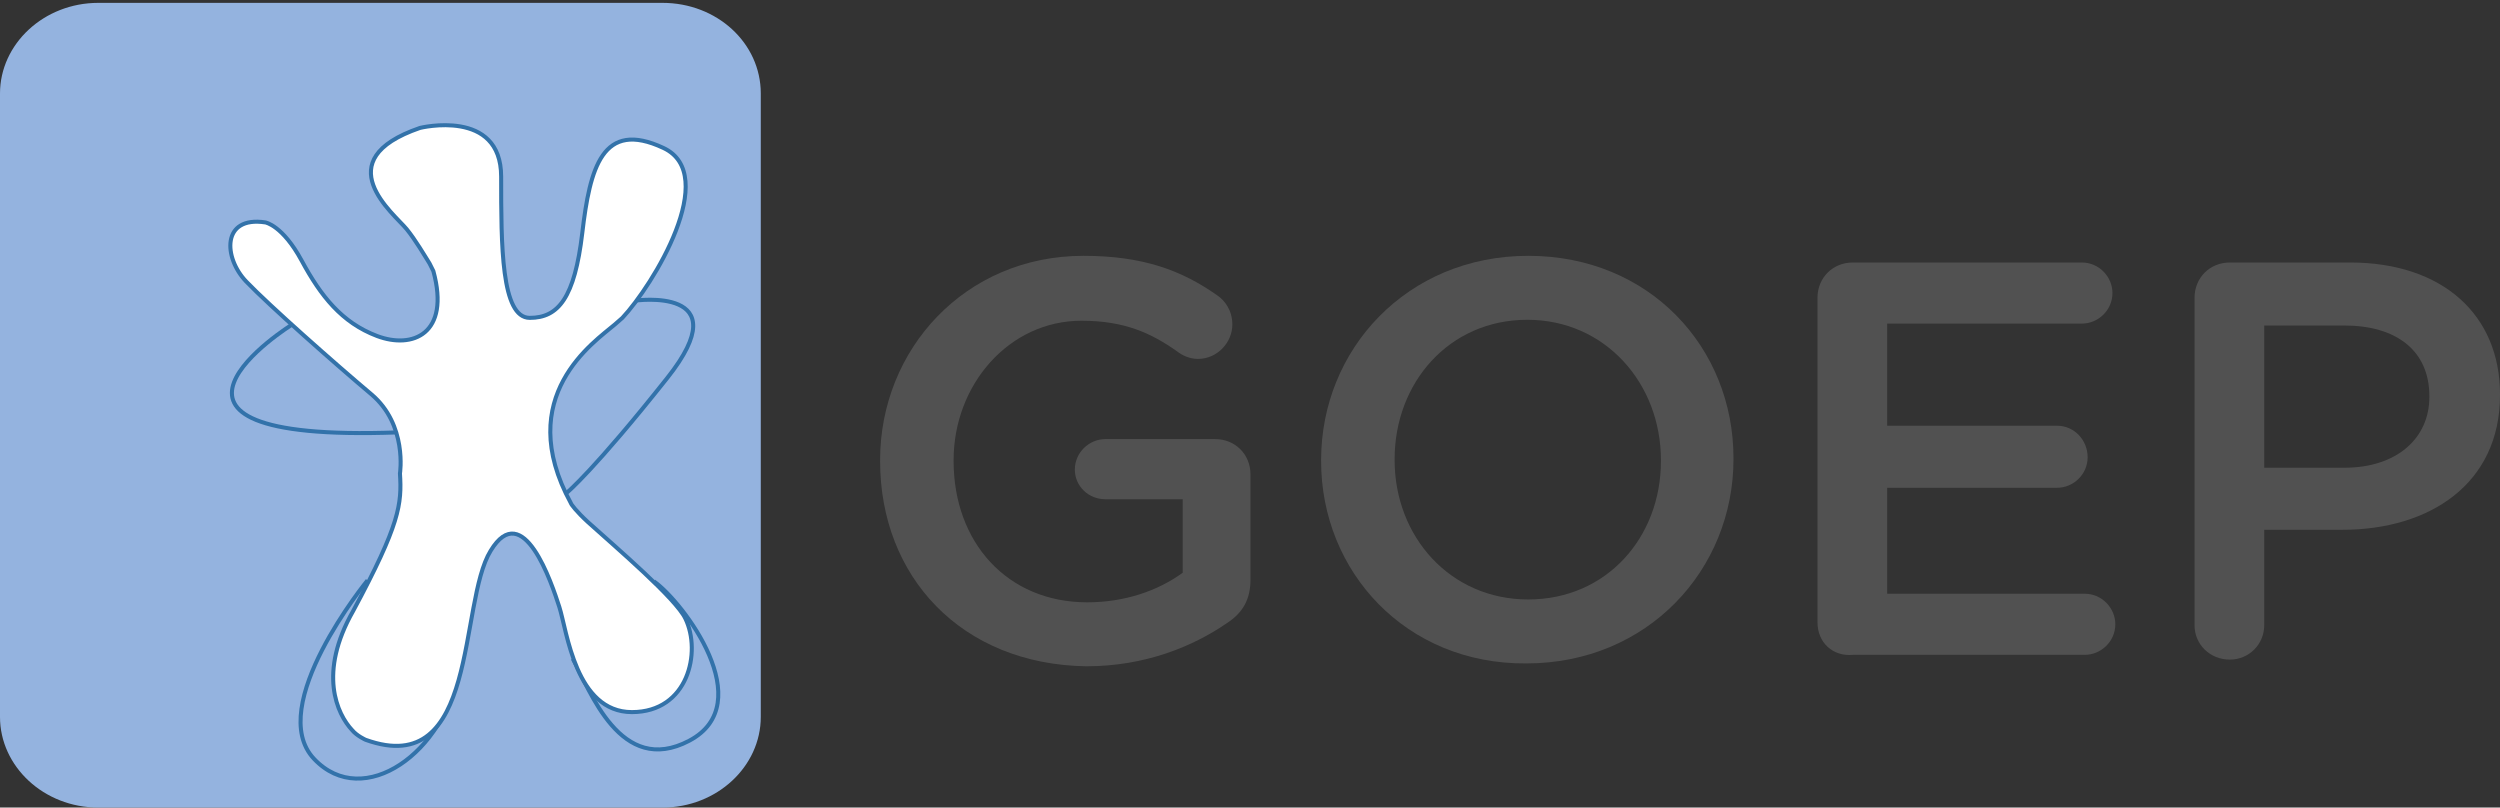 <?xml version="1.0" encoding="utf-8"?>
<!-- Generator: Adobe Illustrator 18.1.1, SVG Export Plug-In . SVG Version: 6.00 Build 0)  -->
<svg version="1.1" baseProfile="tiny" id="Camada_1"
	 xmlns="http://www.w3.org/2000/svg" xmlns:xlink="http://www.w3.org/1999/xlink" x="0px" y="0px" viewBox="0 0 261.9 84.6"
	 xml:space="preserve">
<rect x="0" y="0" width="261.9" height="84.6" fill="#333333" stroke="none"/>
<g>
	<g>
		<path fill="#515151" d="M92.2,48.3v-0.1c0-11.6,8.9-21.4,21.3-21.4c6.2,0,10.3,1.5,14.1,4.2c0.7,0.5,1.5,1.5,1.5,3
			c0,1.9-1.6,3.6-3.6,3.6c-0.9,0-1.7-0.4-2.2-0.8c-2.7-1.9-5.5-3.2-10-3.2c-7.6,0-13.4,6.7-13.4,14.6v0.1c0,8.5,5.6,14.8,14,14.8
			c3.9,0,7.4-1.2,10-3.1v-7.7h-8.1c-1.8,0-3.2-1.4-3.2-3.1c0-1.8,1.5-3.2,3.2-3.2h11.5c2.1,0,3.7,1.6,3.7,3.7v11
			c0,2.1-0.8,3.5-2.5,4.6c-3.5,2.4-8.5,4.5-14.7,4.5C100.7,69.6,92.2,60.4,92.2,48.3z"/>
		<path fill="#515151" d="M138.4,48.3v-0.1c0-11.6,9-21.4,21.7-21.4c12.7,0,21.5,9.6,21.5,21.2v0.1c0,11.6-9,21.4-21.7,21.4
			C147.3,69.6,138.4,59.9,138.4,48.3z M174,48.3v-0.1c0-8-5.8-14.7-14-14.7c-8.2,0-13.9,6.6-13.9,14.6v0.1c0,8,5.8,14.6,14,14.6
			C168.3,62.8,174,56.3,174,48.3z"/>
		<path fill="#515151" d="M190.4,65.2v-34c0-2.1,1.6-3.7,3.7-3.7h24c1.8,0,3.2,1.5,3.2,3.2c0,1.8-1.5,3.2-3.2,3.2h-20.4v10.7h17.8
			c1.8,0,3.2,1.5,3.2,3.3c0,1.8-1.5,3.2-3.2,3.2h-17.8v11.1h20.7c1.8,0,3.2,1.5,3.2,3.2c0,1.8-1.5,3.2-3.2,3.2h-24.3
			C192,68.8,190.4,67.3,190.4,65.2z"/>
		<path fill="#515151" d="M229.9,31.2c0-2.1,1.6-3.7,3.7-3.7h12.6c9.7,0,15.7,5.5,15.7,13.8v0.1c0,9.3-7.4,14.1-16.5,14.1h-8.2v10
			c0,2-1.6,3.6-3.6,3.6c-2.1,0-3.7-1.6-3.7-3.6V31.2z M245.6,49c5.5,0,8.9-3.1,8.9-7.4v-0.1c0-4.8-3.5-7.4-8.9-7.4h-8.4V49H245.6z"
			/>
	</g>
	<path fill="#94B3DF" d="M79.7,75.1c0,5.2-4.6,9.5-10.3,9.5H10.3C4.6,84.6,0,80.3,0,75.1V9.8c0-5.2,4.6-9.5,10.3-9.5h59.1
		c5.7,0,10.3,4.2,10.3,9.5V75.1z"/>
	<path fill="none" stroke="#3272AA" stroke-width="0.424" stroke-miterlimit="10" d="M30.6,34c0,0-19.9,12.4,11,11.3"/>
	<path fill="none" stroke="#3272AA" stroke-width="0.424" stroke-miterlimit="10" d="M66.5,31.5c0,0,11.1-1.6,3.4,8.1
		s-10.5,12-10.5,12"/>
	<path fill="none" stroke="#3272AA" stroke-width="0.424" stroke-miterlimit="10" d="M38.5,60.8c0,0-10.8,13.2-5.6,18.7
		c5.2,5.5,13.8-0.8,15.1-9.3"/>
	<path fill="none" stroke="#3272AA" stroke-width="0.424" stroke-miterlimit="10" d="M60,69c1.8,3.3,5,12.4,12.2,8.6
		c7.4-3.9-0.6-14.5-3.7-16.7"/>
	<path fill="#FFFFFF" stroke="#3372A9" stroke-width="0.424" stroke-miterlimit="10" d="M41.9,49.6c0,0,0.8-5.1-3-8.3
		S28.2,32,25.8,29.5s-2.6-6.9,2-6.2c0,0,1.8,0.3,3.8,4s4.2,6.5,7.9,7.9s7.7-0.2,5.9-6.8c0,0-0.3-0.6-0.4-0.8
		c-0.5-0.8-1.5-2.5-2.4-3.6c-1.3-1.6-8.5-7.2,1.4-10.6c0,0,8.5-2.1,8.5,5.1s0,14.8,3,14.8s4.7-2.1,5.5-8.9s2.1-11.9,8.5-8.9
		c6,2.8-1.1,14.4-4.3,17.8l-0.8,0.7c-2.1,1.8-10.7,7.5-4.6,18.7c0,0.1,0.6,0.9,1.8,2c3,2.7,9.2,8,10.2,10.1c1.7,3.5,0.3,9.8-5.6,9.8
		c-5.9,0-6.8-8.5-7.6-11s-3.8-11.5-7.2-5.9c-3.4,5.5-1.2,24.1-13.1,19.8c0,0-0.9-0.4-1.4-1c-1.6-1.7-3.6-6,0.1-12.5
		C41.9,54.9,42.1,52.8,41.9,49.6z"/>
</g>
</svg>
